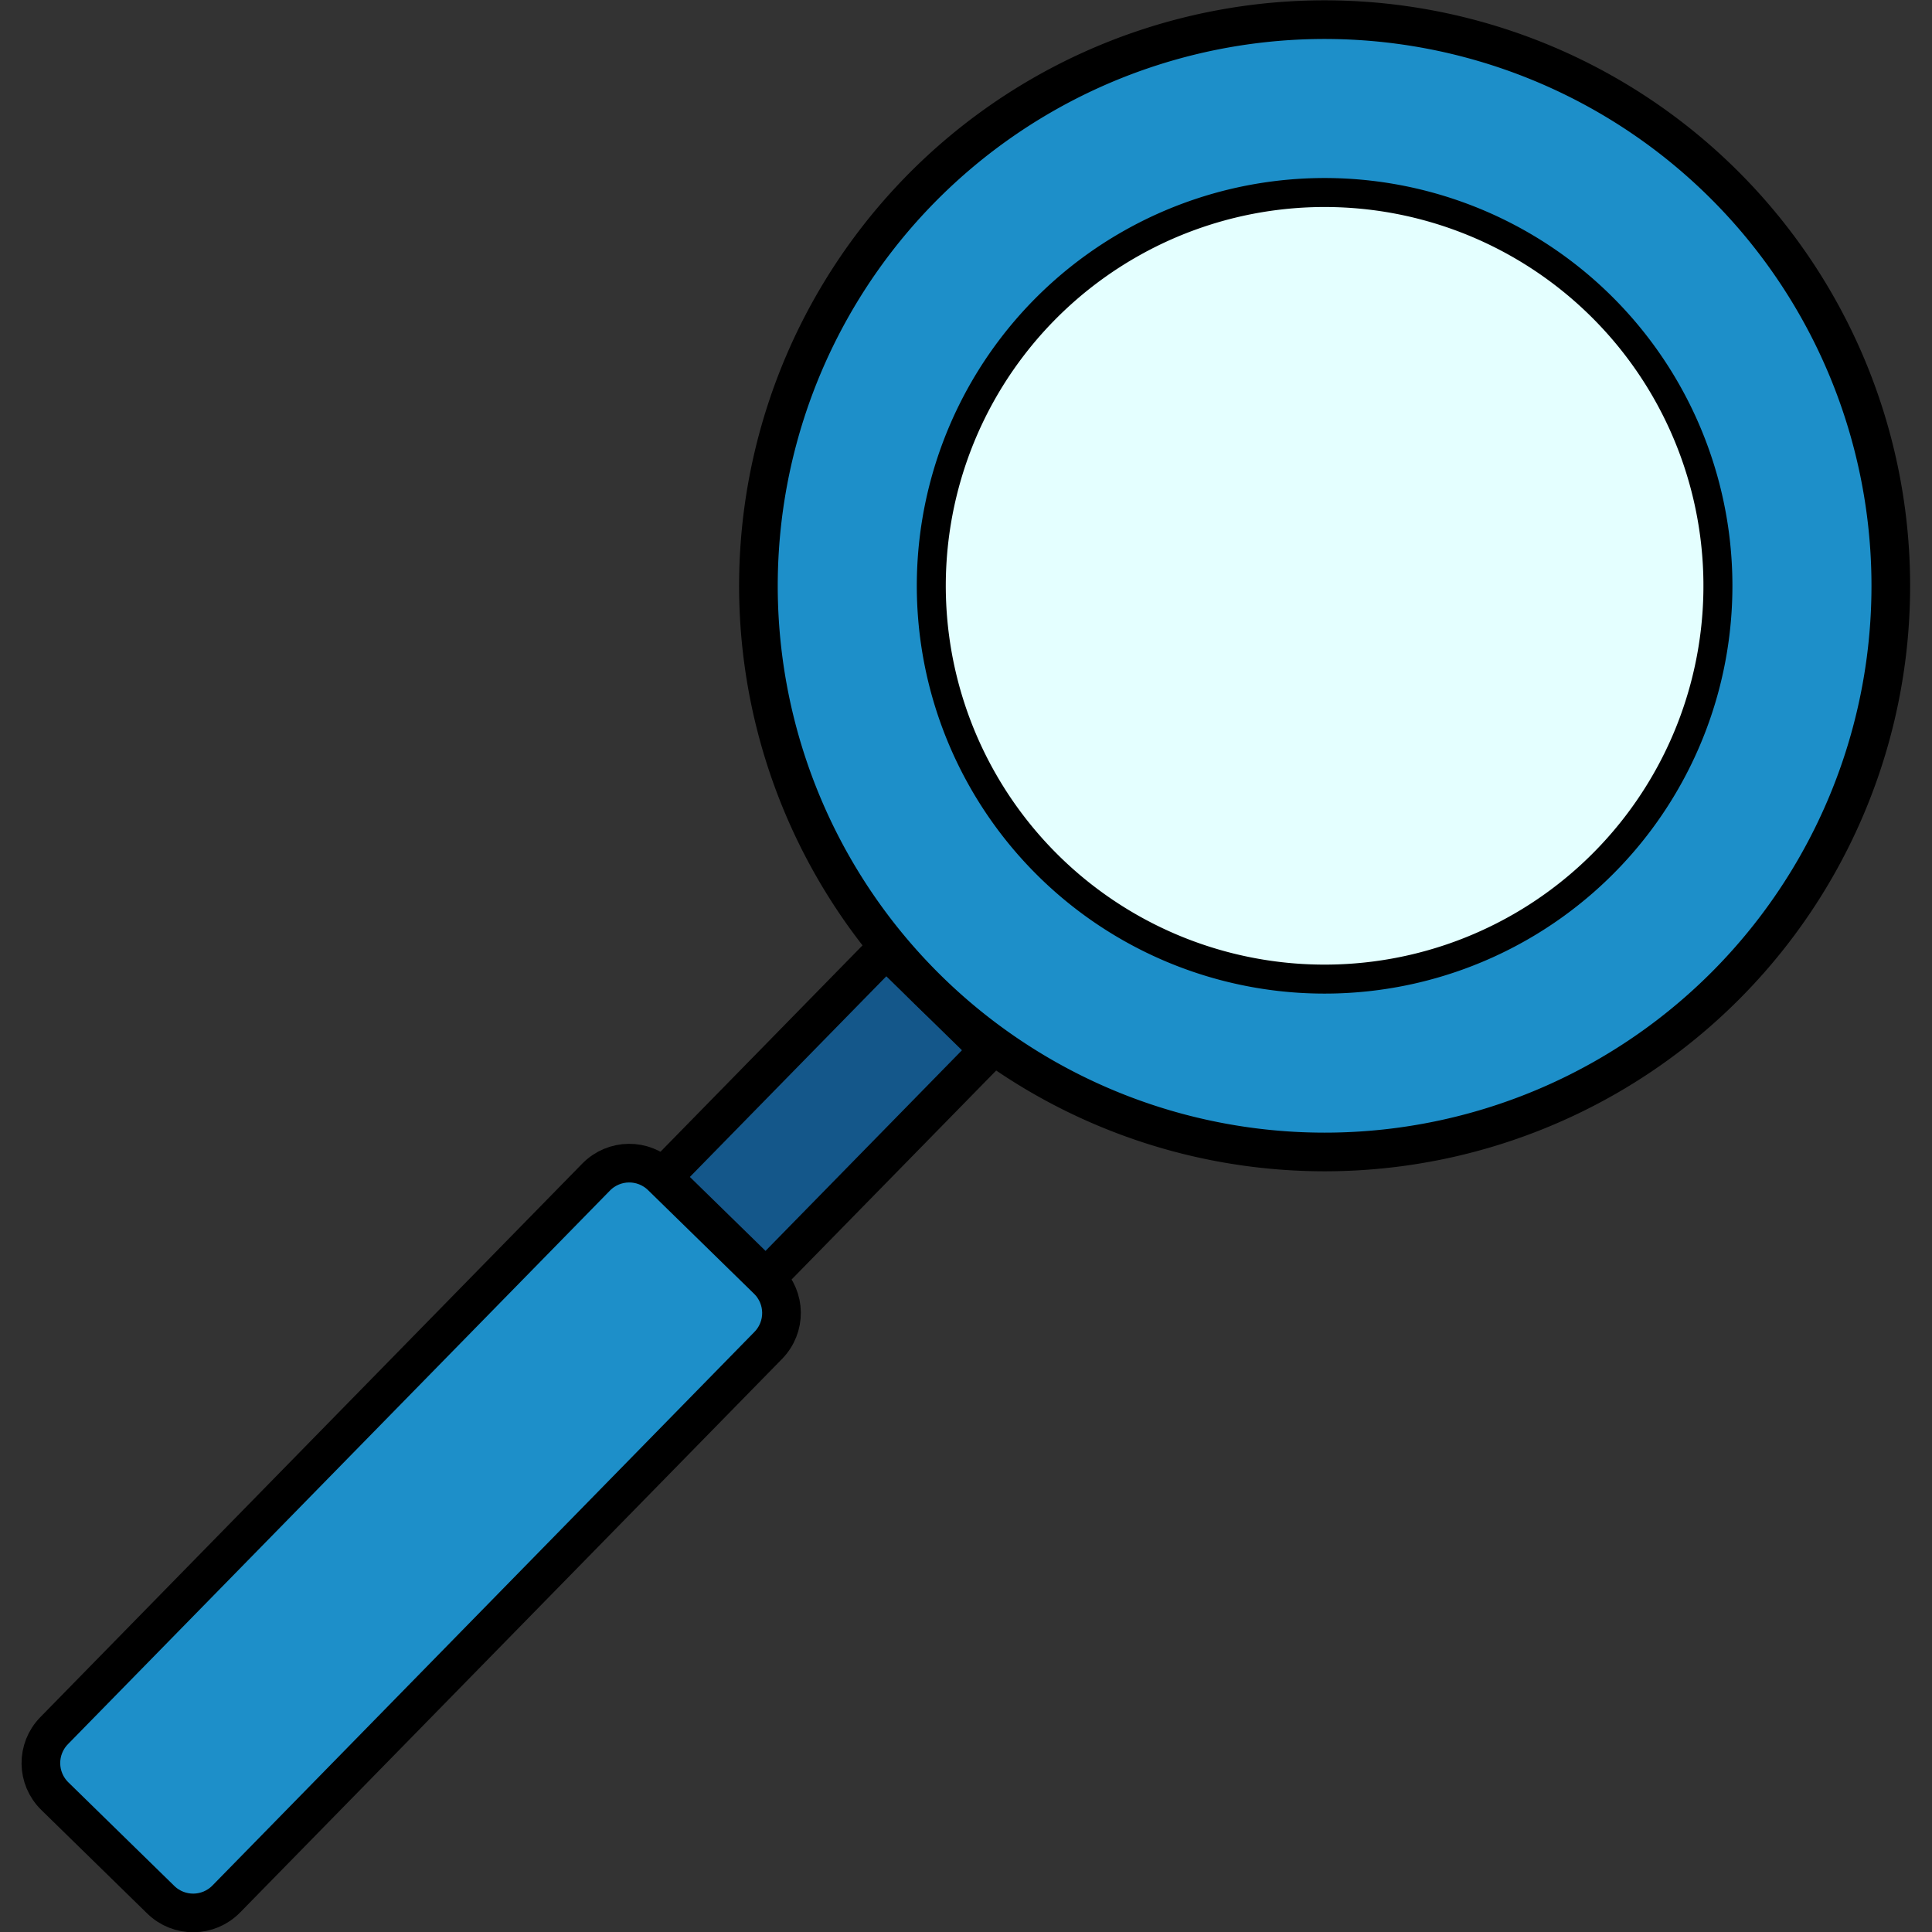 <?xml version="1.0" encoding="UTF-8" standalone="no"?>
<!-- Generator: Adobe Illustrator 16.0.0, SVG Export Plug-In . SVG Version: 6.00 Build 0)  -->

<svg
   version="1.1"
   x="0px"
   y="0px"
   width="100"
   height="100"
   viewBox="0 0 100 100"
   xml:space="preserve"
   sodipodi:docname="icon-search.svg"
   id="svg3545"
   inkscape:version="1.1.1 (3bf5ae0d25, 2021-09-20, custom)"
   xmlns:inkscape="http://www.inkscape.org/namespaces/inkscape"
   xmlns:sodipodi="http://sodipodi.sourceforge.net/DTD/sodipodi-0.dtd"
   xmlns="http://www.w3.org/2000/svg"
   xmlns:svg="http://www.w3.org/2000/svg"><rect x="0" y="0" width="100" height="100" fill="#333333" stroke="none"/><defs
     id="defs823" /><sodipodi:namedview
     id="namedview43"
     pagecolor="#ffffff"
     bordercolor="#666666"
     borderopacity="1.0"
     inkscape:pageshadow="2"
     inkscape:pageopacity="0.0"
     inkscape:pagecheckerboard="0"
     inkscape:window-width="1920"
     inkscape:window-height="1019"
     inkscape:window-x="0"
     inkscape:window-y="33"
     inkscape:window-maximized="1"
     inkscape:zoom="4.5358955"
     inkscape:cx="18.959872"
     inkscape:cy="47.179217"
     inkscape:current-layer="svg3545"
     showgrid="false" /><path
     id="rect1408"
     style="fill:#14578a;stroke:#000000;stroke-width:2;fill-opacity:1"
     transform="matrix(0.715,0.699,-0.7,0.715,0,0)"
     d="m 67.138,3.062 h 7.476 V 20.93 h -7.476 z" /><path
     id="path1246"
     style="fill:#1d8fc9;stroke:#000000;stroke-width:2"
     transform="matrix(0.966,0.259,-0.259,0.966,0,0)"
     d="M 103.369,11.531 A 29.302,29.301 0 0 1 74.066,40.831 29.302,29.301 0 0 1 44.764,11.531 29.302,29.301 0 0 1 74.066,-17.77 29.302,29.301 0 0 1 103.369,11.531 Z" /><path
     id="path1246-5"
     style="fill:#e4ffff;stroke:#000000;stroke-width:1.5;fill-opacity:1"
     transform="matrix(0.966,0.259,-0.259,0.966,0,0)"
     d="M 94.422,11.531 A 20.356,20.355 0 0 1 74.066,31.885 20.356,20.355 0 0 1 53.711,11.531 20.356,20.355 0 0 1 74.066,-8.824 20.356,20.355 0 0 1 94.422,11.531 Z" /><path
     id="rect1408-3"
     style="fill:#1d8fc9;stroke:#000000;stroke-width:2;stroke-linejoin:round"
     transform="matrix(0.715,0.699,-0.7,0.715,0,0)"
     d="m 67.075,19.587 h 7.663 c 1.33,0 2.4,1.07 2.4,2.4 v 40.068 c 0,1.33 -1.07,2.4 -2.4,2.4 h -7.663 c -1.33,0 -2.4,-1.07 -2.4,-2.4 V 21.987 c 0,-1.33 1.07,-2.4 2.4,-2.4 z" /></svg>
